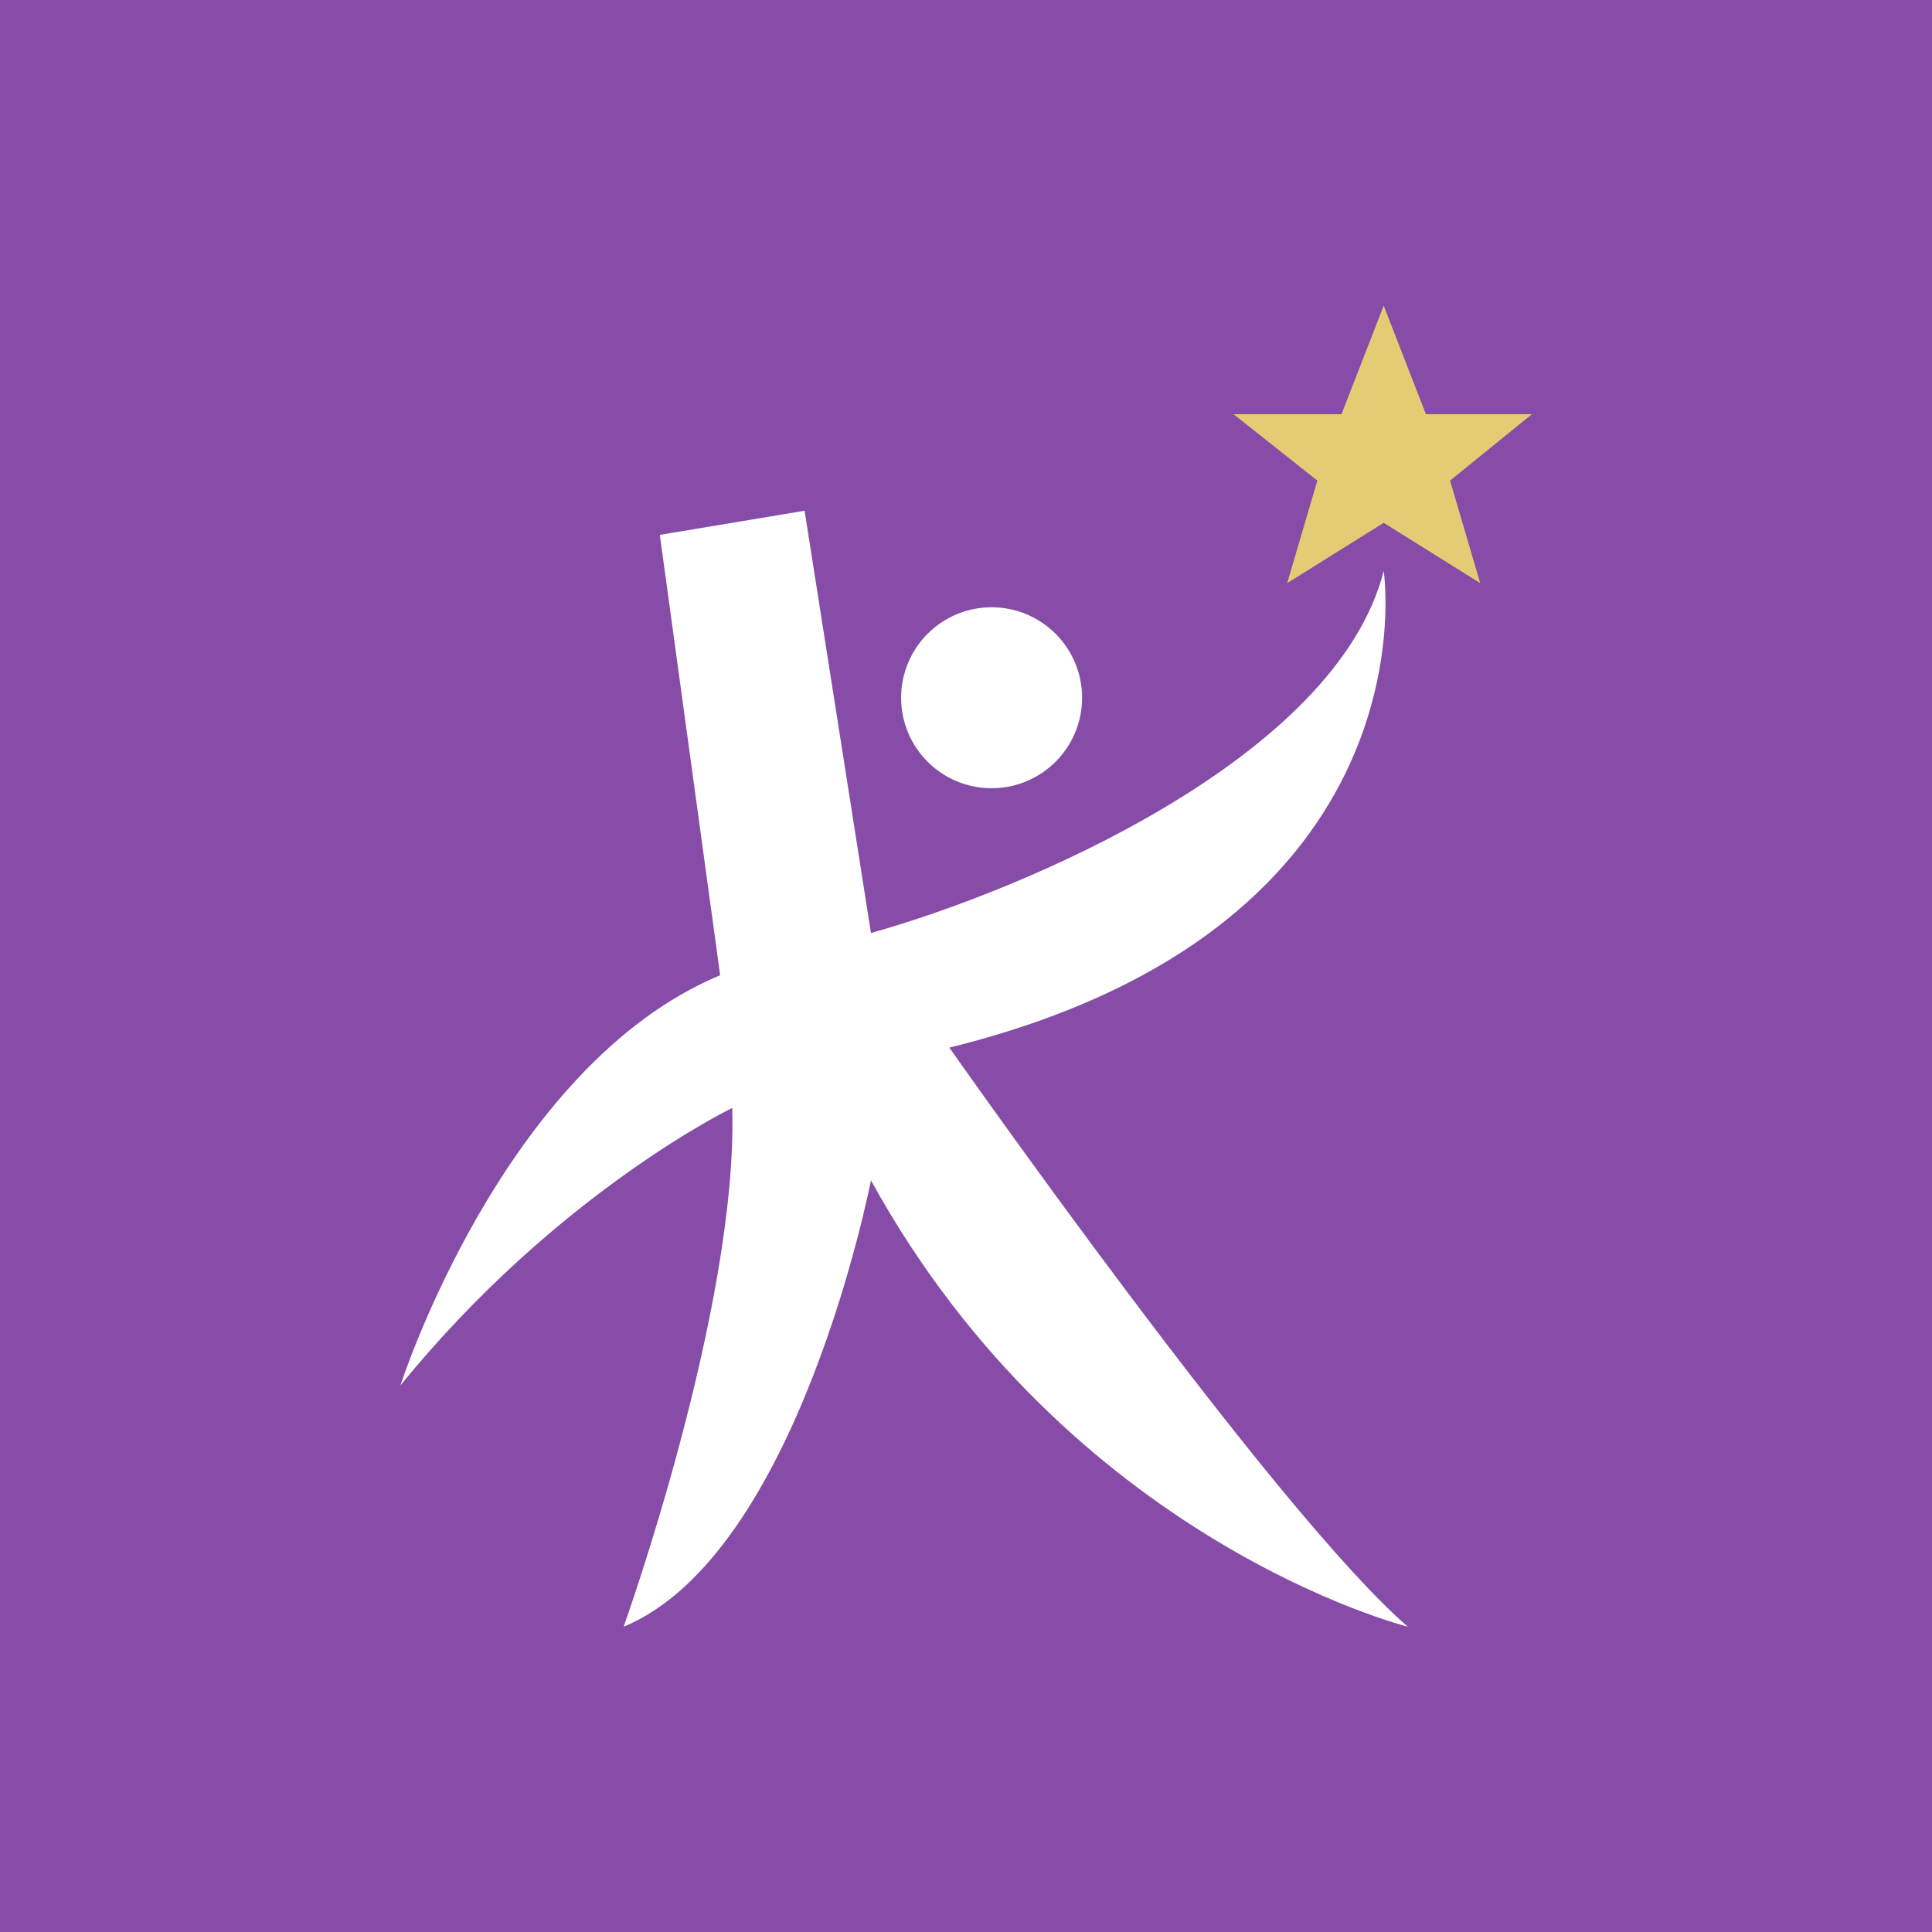 <svg viewBox="0 0 500 500" fill="none" xmlns="http://www.w3.org/2000/svg">
  <rect width="500" height="500" style="fill: rgb(134, 76, 168);"/>
  <g transform="matrix(1.647, 0, 0, 1.647, 103.477, 79.102)" style="">
    <path fill-rule="evenodd" clip-rule="evenodd" d="M 40.853 36.019 L 63.602 32.228 L 74.029 98.579 C 97.726 91.944 147.016 71.281 154.599 41.707 C 154.599 41.707 163.129 97.632 86.351 116.589 C 86.351 116.589 137.537 189.576 158.39 207.585 C 158.39 207.585 105.309 194.315 74.029 137.442 C 74.029 137.442 62.654 196.211 35.166 207.585 C 35.166 207.585 53.176 157.348 52.228 126.068 C 52.228 126.068 24.739 139.338 0.094 169.67 C 0.094 169.67 16.208 119.433 50.332 105.215 L 40.853 36.019 Z M 92.987 75.83 C 100.839 75.83 107.205 69.465 107.205 61.612 C 107.205 53.76 100.839 47.394 92.987 47.394 C 85.134 47.394 78.768 53.76 78.768 61.612 C 78.768 69.465 85.134 75.83 92.987 75.83 Z" fill="white"/>
    <path d="M 154.599 0 L 161.234 17.062 L 177.883 17.062 L 165.025 27.489 L 169.765 43.602 L 154.599 34.124 L 139.433 43.602 L 144.172 27.489 L 131.006 17.062 L 147.963 17.062 L 154.599 0 Z" fill="#E4CC74"/>
  </g>
</svg>